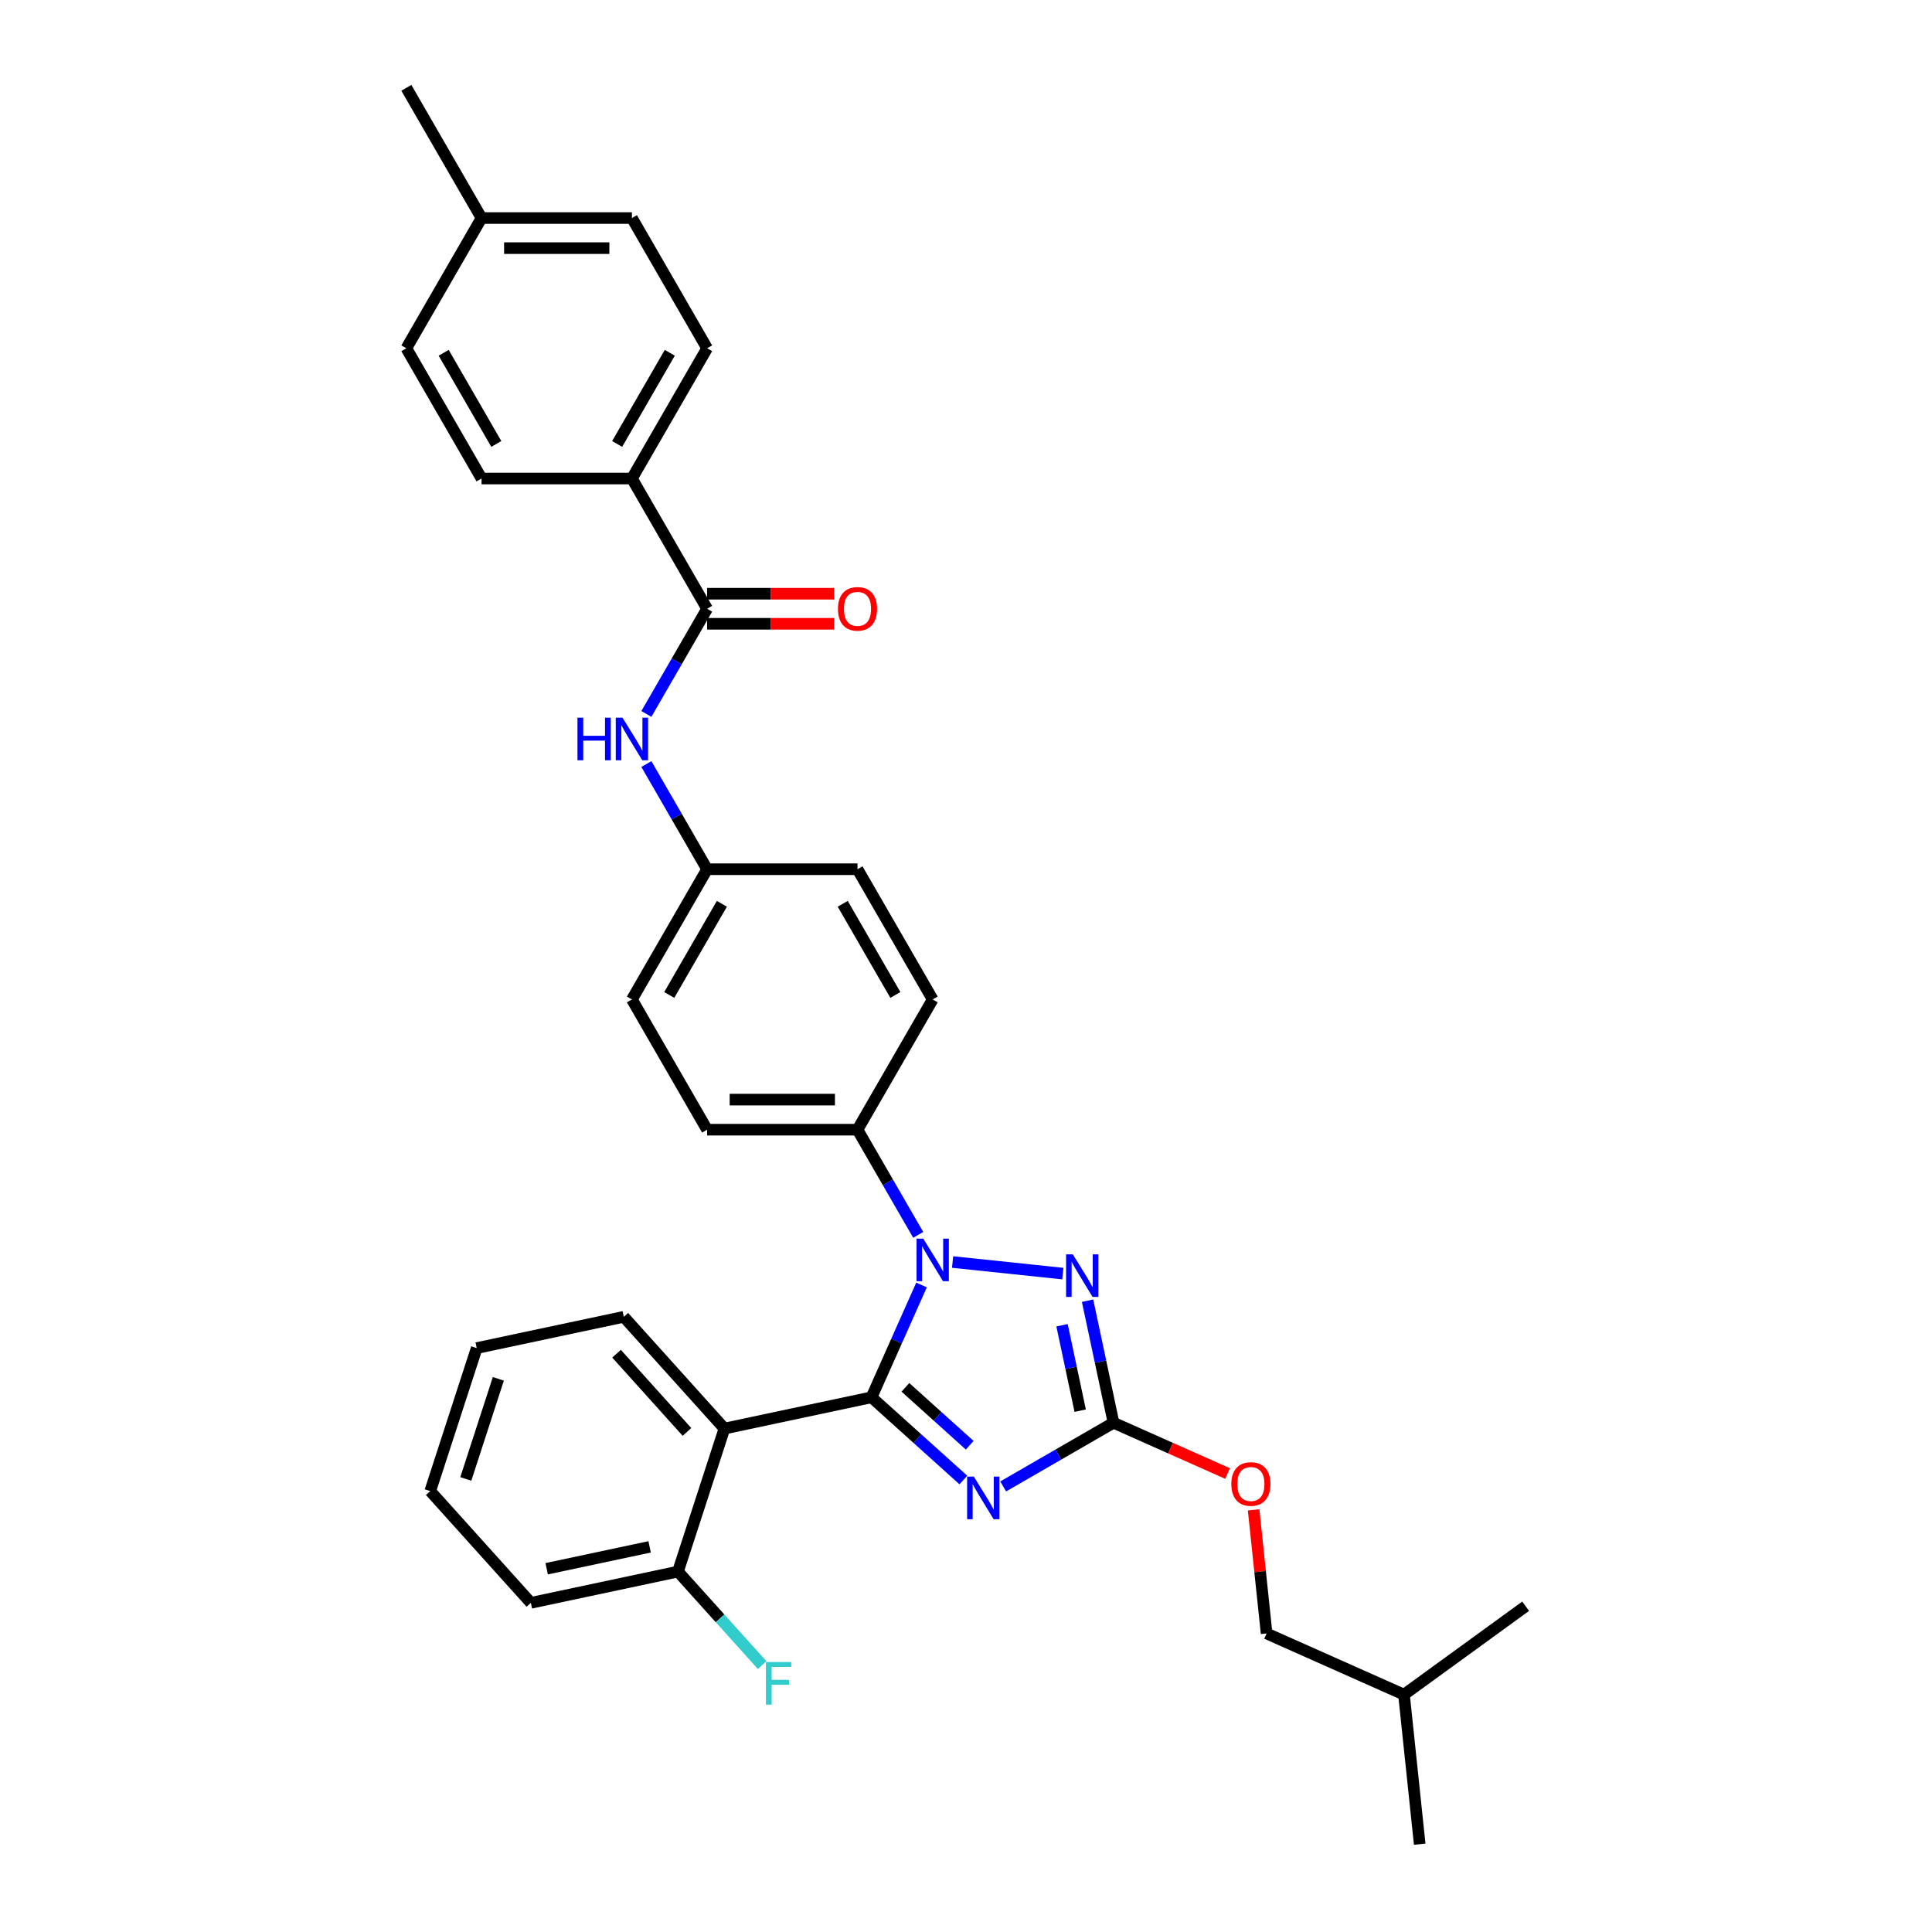 <?xml version='1.0' encoding='iso-8859-1'?>
<svg version='1.1' baseProfile='full'
              xmlns='http://www.w3.org/2000/svg'
                      xmlns:rdkit='http://www.rdkit.org/xml'
                      xmlns:xlink='http://www.w3.org/1999/xlink'
                  xml:space='preserve'
width='1000px' height='1000px' viewBox='0 0 1000 1000'>
<!-- END OF HEADER -->
<rect style='opacity:1.0;fill:#FFFFFF;stroke:none' width='1000' height='1000' x='0' y='0'> </rect>
<path class='bond-0' d='M 334.569,369.531 L 350.285,342.31' style='fill:none;fill-rule:evenodd;stroke:#0000FF;stroke-width:6px;stroke-linecap:butt;stroke-linejoin:miter;stroke-opacity:1' />
<path class='bond-0' d='M 350.285,342.31 L 366.001,315.09' style='fill:none;fill-rule:evenodd;stroke:#000000;stroke-width:6px;stroke-linecap:butt;stroke-linejoin:miter;stroke-opacity:1' />
<path class='bond-1' d='M 334.569,395.466 L 350.285,422.687' style='fill:none;fill-rule:evenodd;stroke:#0000FF;stroke-width:6px;stroke-linecap:butt;stroke-linejoin:miter;stroke-opacity:1' />
<path class='bond-1' d='M 350.285,422.687 L 366.001,449.907' style='fill:none;fill-rule:evenodd;stroke:#000000;stroke-width:6px;stroke-linecap:butt;stroke-linejoin:miter;stroke-opacity:1' />
<path class='bond-2' d='M 366.001,322.873 L 398.887,322.873' style='fill:none;fill-rule:evenodd;stroke:#000000;stroke-width:6px;stroke-linecap:butt;stroke-linejoin:miter;stroke-opacity:1' />
<path class='bond-2' d='M 398.887,322.873 L 431.773,322.873' style='fill:none;fill-rule:evenodd;stroke:#FF0000;stroke-width:6px;stroke-linecap:butt;stroke-linejoin:miter;stroke-opacity:1' />
<path class='bond-2' d='M 366.001,307.306 L 398.887,307.306' style='fill:none;fill-rule:evenodd;stroke:#000000;stroke-width:6px;stroke-linecap:butt;stroke-linejoin:miter;stroke-opacity:1' />
<path class='bond-2' d='M 398.887,307.306 L 431.773,307.306' style='fill:none;fill-rule:evenodd;stroke:#FF0000;stroke-width:6px;stroke-linecap:butt;stroke-linejoin:miter;stroke-opacity:1' />
<path class='bond-3' d='M 366.001,315.09 L 327.082,247.681' style='fill:none;fill-rule:evenodd;stroke:#000000;stroke-width:6px;stroke-linecap:butt;stroke-linejoin:miter;stroke-opacity:1' />
<path class='bond-4' d='M 327.082,247.681 L 366.001,180.272' style='fill:none;fill-rule:evenodd;stroke:#000000;stroke-width:6px;stroke-linecap:butt;stroke-linejoin:miter;stroke-opacity:1' />
<path class='bond-4' d='M 319.438,229.786 L 346.681,182.6' style='fill:none;fill-rule:evenodd;stroke:#000000;stroke-width:6px;stroke-linecap:butt;stroke-linejoin:miter;stroke-opacity:1' />
<path class='bond-5' d='M 327.082,247.681 L 249.245,247.681' style='fill:none;fill-rule:evenodd;stroke:#000000;stroke-width:6px;stroke-linecap:butt;stroke-linejoin:miter;stroke-opacity:1' />
<path class='bond-6' d='M 366.001,180.272 L 327.082,112.863' style='fill:none;fill-rule:evenodd;stroke:#000000;stroke-width:6px;stroke-linecap:butt;stroke-linejoin:miter;stroke-opacity:1' />
<path class='bond-7' d='M 493.062,653.217 L 550.12,659.214' style='fill:none;fill-rule:evenodd;stroke:#0000FF;stroke-width:6px;stroke-linecap:butt;stroke-linejoin:miter;stroke-opacity:1' />
<path class='bond-8' d='M 476.983,665.101 L 464.04,694.171' style='fill:none;fill-rule:evenodd;stroke:#0000FF;stroke-width:6px;stroke-linecap:butt;stroke-linejoin:miter;stroke-opacity:1' />
<path class='bond-8' d='M 464.04,694.171 L 451.097,723.241' style='fill:none;fill-rule:evenodd;stroke:#000000;stroke-width:6px;stroke-linecap:butt;stroke-linejoin:miter;stroke-opacity:1' />
<path class='bond-9' d='M 475.27,639.166 L 459.554,611.946' style='fill:none;fill-rule:evenodd;stroke:#0000FF;stroke-width:6px;stroke-linecap:butt;stroke-linejoin:miter;stroke-opacity:1' />
<path class='bond-9' d='M 459.554,611.946 L 443.838,584.725' style='fill:none;fill-rule:evenodd;stroke:#000000;stroke-width:6px;stroke-linecap:butt;stroke-linejoin:miter;stroke-opacity:1' />
<path class='bond-10' d='M 562.923,673.238 L 569.637,704.822' style='fill:none;fill-rule:evenodd;stroke:#0000FF;stroke-width:6px;stroke-linecap:butt;stroke-linejoin:miter;stroke-opacity:1' />
<path class='bond-10' d='M 569.637,704.822 L 576.35,736.406' style='fill:none;fill-rule:evenodd;stroke:#000000;stroke-width:6px;stroke-linecap:butt;stroke-linejoin:miter;stroke-opacity:1' />
<path class='bond-10' d='M 549.71,685.949 L 554.41,708.058' style='fill:none;fill-rule:evenodd;stroke:#0000FF;stroke-width:6px;stroke-linecap:butt;stroke-linejoin:miter;stroke-opacity:1' />
<path class='bond-10' d='M 554.41,708.058 L 559.109,730.167' style='fill:none;fill-rule:evenodd;stroke:#000000;stroke-width:6px;stroke-linecap:butt;stroke-linejoin:miter;stroke-opacity:1' />
<path class='bond-11' d='M 576.35,736.406 L 547.799,752.89' style='fill:none;fill-rule:evenodd;stroke:#000000;stroke-width:6px;stroke-linecap:butt;stroke-linejoin:miter;stroke-opacity:1' />
<path class='bond-11' d='M 547.799,752.89 L 519.247,769.375' style='fill:none;fill-rule:evenodd;stroke:#0000FF;stroke-width:6px;stroke-linecap:butt;stroke-linejoin:miter;stroke-opacity:1' />
<path class='bond-12' d='M 576.35,736.406 L 605.872,749.55' style='fill:none;fill-rule:evenodd;stroke:#000000;stroke-width:6px;stroke-linecap:butt;stroke-linejoin:miter;stroke-opacity:1' />
<path class='bond-12' d='M 605.872,749.55 L 635.393,762.694' style='fill:none;fill-rule:evenodd;stroke:#FF0000;stroke-width:6px;stroke-linecap:butt;stroke-linejoin:miter;stroke-opacity:1' />
<path class='bond-13' d='M 498.636,766.045 L 474.866,744.643' style='fill:none;fill-rule:evenodd;stroke:#0000FF;stroke-width:6px;stroke-linecap:butt;stroke-linejoin:miter;stroke-opacity:1' />
<path class='bond-13' d='M 474.866,744.643 L 451.097,723.241' style='fill:none;fill-rule:evenodd;stroke:#000000;stroke-width:6px;stroke-linecap:butt;stroke-linejoin:miter;stroke-opacity:1' />
<path class='bond-13' d='M 501.922,748.056 L 485.283,733.074' style='fill:none;fill-rule:evenodd;stroke:#0000FF;stroke-width:6px;stroke-linecap:butt;stroke-linejoin:miter;stroke-opacity:1' />
<path class='bond-13' d='M 485.283,733.074 L 468.645,718.093' style='fill:none;fill-rule:evenodd;stroke:#000000;stroke-width:6px;stroke-linecap:butt;stroke-linejoin:miter;stroke-opacity:1' />
<path class='bond-14' d='M 451.097,723.241 L 374.961,739.425' style='fill:none;fill-rule:evenodd;stroke:#000000;stroke-width:6px;stroke-linecap:butt;stroke-linejoin:miter;stroke-opacity:1' />
<path class='bond-15' d='M 648.87,781.5 L 652.232,813.488' style='fill:none;fill-rule:evenodd;stroke:#FF0000;stroke-width:6px;stroke-linecap:butt;stroke-linejoin:miter;stroke-opacity:1' />
<path class='bond-15' d='M 652.232,813.488 L 655.594,845.476' style='fill:none;fill-rule:evenodd;stroke:#000000;stroke-width:6px;stroke-linecap:butt;stroke-linejoin:miter;stroke-opacity:1' />
<path class='bond-16' d='M 366.001,449.907 L 327.082,517.316' style='fill:none;fill-rule:evenodd;stroke:#000000;stroke-width:6px;stroke-linecap:butt;stroke-linejoin:miter;stroke-opacity:1' />
<path class='bond-16' d='M 373.645,467.802 L 346.402,514.989' style='fill:none;fill-rule:evenodd;stroke:#000000;stroke-width:6px;stroke-linecap:butt;stroke-linejoin:miter;stroke-opacity:1' />
<path class='bond-17' d='M 366.001,449.907 L 443.838,449.907' style='fill:none;fill-rule:evenodd;stroke:#000000;stroke-width:6px;stroke-linecap:butt;stroke-linejoin:miter;stroke-opacity:1' />
<path class='bond-18' d='M 374.961,739.425 L 322.878,681.58' style='fill:none;fill-rule:evenodd;stroke:#000000;stroke-width:6px;stroke-linecap:butt;stroke-linejoin:miter;stroke-opacity:1' />
<path class='bond-18' d='M 355.58,741.165 L 319.122,700.674' style='fill:none;fill-rule:evenodd;stroke:#000000;stroke-width:6px;stroke-linecap:butt;stroke-linejoin:miter;stroke-opacity:1' />
<path class='bond-19' d='M 374.961,739.425 L 350.908,813.452' style='fill:none;fill-rule:evenodd;stroke:#000000;stroke-width:6px;stroke-linecap:butt;stroke-linejoin:miter;stroke-opacity:1' />
<path class='bond-20' d='M 322.878,681.58 L 246.742,697.764' style='fill:none;fill-rule:evenodd;stroke:#000000;stroke-width:6px;stroke-linecap:butt;stroke-linejoin:miter;stroke-opacity:1' />
<path class='bond-21' d='M 655.594,845.476 L 726.702,877.135' style='fill:none;fill-rule:evenodd;stroke:#000000;stroke-width:6px;stroke-linecap:butt;stroke-linejoin:miter;stroke-opacity:1' />
<path class='bond-22' d='M 350.908,813.452 L 274.772,829.635' style='fill:none;fill-rule:evenodd;stroke:#000000;stroke-width:6px;stroke-linecap:butt;stroke-linejoin:miter;stroke-opacity:1' />
<path class='bond-22' d='M 336.251,800.652 L 282.956,811.98' style='fill:none;fill-rule:evenodd;stroke:#000000;stroke-width:6px;stroke-linecap:butt;stroke-linejoin:miter;stroke-opacity:1' />
<path class='bond-23' d='M 350.908,813.452 L 372.7,837.654' style='fill:none;fill-rule:evenodd;stroke:#000000;stroke-width:6px;stroke-linecap:butt;stroke-linejoin:miter;stroke-opacity:1' />
<path class='bond-23' d='M 372.7,837.654 L 394.492,861.856' style='fill:none;fill-rule:evenodd;stroke:#33CCCC;stroke-width:6px;stroke-linecap:butt;stroke-linejoin:miter;stroke-opacity:1' />
<path class='bond-24' d='M 246.742,697.764 L 222.689,771.791' style='fill:none;fill-rule:evenodd;stroke:#000000;stroke-width:6px;stroke-linecap:butt;stroke-linejoin:miter;stroke-opacity:1' />
<path class='bond-24' d='M 257.94,713.678 L 241.102,765.498' style='fill:none;fill-rule:evenodd;stroke:#000000;stroke-width:6px;stroke-linecap:butt;stroke-linejoin:miter;stroke-opacity:1' />
<path class='bond-25' d='M 726.702,877.135 L 734.838,954.545' style='fill:none;fill-rule:evenodd;stroke:#000000;stroke-width:6px;stroke-linecap:butt;stroke-linejoin:miter;stroke-opacity:1' />
<path class='bond-26' d='M 726.702,877.135 L 789.673,831.383' style='fill:none;fill-rule:evenodd;stroke:#000000;stroke-width:6px;stroke-linecap:butt;stroke-linejoin:miter;stroke-opacity:1' />
<path class='bond-27' d='M 274.772,829.635 L 222.689,771.791' style='fill:none;fill-rule:evenodd;stroke:#000000;stroke-width:6px;stroke-linecap:butt;stroke-linejoin:miter;stroke-opacity:1' />
<path class='bond-28' d='M 327.082,517.316 L 366.001,584.725' style='fill:none;fill-rule:evenodd;stroke:#000000;stroke-width:6px;stroke-linecap:butt;stroke-linejoin:miter;stroke-opacity:1' />
<path class='bond-29' d='M 443.838,449.907 L 482.756,517.316' style='fill:none;fill-rule:evenodd;stroke:#000000;stroke-width:6px;stroke-linecap:butt;stroke-linejoin:miter;stroke-opacity:1' />
<path class='bond-29' d='M 436.194,467.802 L 463.437,514.989' style='fill:none;fill-rule:evenodd;stroke:#000000;stroke-width:6px;stroke-linecap:butt;stroke-linejoin:miter;stroke-opacity:1' />
<path class='bond-30' d='M 443.838,584.725 L 482.756,517.316' style='fill:none;fill-rule:evenodd;stroke:#000000;stroke-width:6px;stroke-linecap:butt;stroke-linejoin:miter;stroke-opacity:1' />
<path class='bond-31' d='M 443.838,584.725 L 366.001,584.725' style='fill:none;fill-rule:evenodd;stroke:#000000;stroke-width:6px;stroke-linecap:butt;stroke-linejoin:miter;stroke-opacity:1' />
<path class='bond-31' d='M 432.162,569.158 L 377.676,569.158' style='fill:none;fill-rule:evenodd;stroke:#000000;stroke-width:6px;stroke-linecap:butt;stroke-linejoin:miter;stroke-opacity:1' />
<path class='bond-32' d='M 249.245,247.681 L 210.327,180.272' style='fill:none;fill-rule:evenodd;stroke:#000000;stroke-width:6px;stroke-linecap:butt;stroke-linejoin:miter;stroke-opacity:1' />
<path class='bond-32' d='M 256.889,229.786 L 229.647,182.6' style='fill:none;fill-rule:evenodd;stroke:#000000;stroke-width:6px;stroke-linecap:butt;stroke-linejoin:miter;stroke-opacity:1' />
<path class='bond-33' d='M 210.327,180.272 L 249.245,112.863' style='fill:none;fill-rule:evenodd;stroke:#000000;stroke-width:6px;stroke-linecap:butt;stroke-linejoin:miter;stroke-opacity:1' />
<path class='bond-34' d='M 327.082,112.863 L 249.245,112.863' style='fill:none;fill-rule:evenodd;stroke:#000000;stroke-width:6px;stroke-linecap:butt;stroke-linejoin:miter;stroke-opacity:1' />
<path class='bond-34' d='M 315.407,128.431 L 260.921,128.431' style='fill:none;fill-rule:evenodd;stroke:#000000;stroke-width:6px;stroke-linecap:butt;stroke-linejoin:miter;stroke-opacity:1' />
<path class='bond-35' d='M 249.245,112.863 L 210.327,45.455' style='fill:none;fill-rule:evenodd;stroke:#000000;stroke-width:6px;stroke-linecap:butt;stroke-linejoin:miter;stroke-opacity:1' />
<path  class='atom-0' d='M 298.89 371.477
L 301.879 371.477
L 301.879 380.848
L 313.15 380.848
L 313.15 371.477
L 316.139 371.477
L 316.139 393.52
L 313.15 393.52
L 313.15 383.339
L 301.879 383.339
L 301.879 393.52
L 298.89 393.52
L 298.89 371.477
' fill='#0000FF'/>
<path  class='atom-0' d='M 322.21 371.477
L 329.433 383.152
Q 330.149 384.304, 331.301 386.39
Q 332.453 388.476, 332.515 388.601
L 332.515 371.477
L 335.442 371.477
L 335.442 393.52
L 332.422 393.52
L 324.669 380.755
Q 323.767 379.261, 322.801 377.548
Q 321.867 375.836, 321.587 375.306
L 321.587 393.52
L 318.723 393.52
L 318.723 371.477
L 322.21 371.477
' fill='#0000FF'/>
<path  class='atom-2' d='M 433.719 315.152
Q 433.719 309.859, 436.334 306.901
Q 438.95 303.943, 443.838 303.943
Q 448.726 303.943, 451.341 306.901
Q 453.957 309.859, 453.957 315.152
Q 453.957 320.507, 451.31 323.558
Q 448.664 326.578, 443.838 326.578
Q 438.981 326.578, 436.334 323.558
Q 433.719 320.538, 433.719 315.152
M 443.838 324.088
Q 447.2 324.088, 449.006 321.846
Q 450.843 319.573, 450.843 315.152
Q 450.843 310.824, 449.006 308.645
Q 447.2 306.434, 443.838 306.434
Q 440.475 306.434, 438.638 308.614
Q 436.833 310.793, 436.833 315.152
Q 436.833 319.604, 438.638 321.846
Q 440.475 324.088, 443.838 324.088
' fill='#FF0000'/>
<path  class='atom-5' d='M 477.884 641.112
L 485.107 652.788
Q 485.823 653.94, 486.975 656.026
Q 488.127 658.112, 488.189 658.236
L 488.189 641.112
L 491.116 641.112
L 491.116 663.155
L 488.096 663.155
L 480.343 650.39
Q 479.441 648.896, 478.475 647.183
Q 477.541 645.471, 477.261 644.942
L 477.261 663.155
L 474.397 663.155
L 474.397 641.112
L 477.884 641.112
' fill='#0000FF'/>
<path  class='atom-6' d='M 555.294 649.248
L 562.518 660.924
Q 563.234 662.076, 564.386 664.162
Q 565.538 666.248, 565.6 666.372
L 565.6 649.248
L 568.527 649.248
L 568.527 671.292
L 565.507 671.292
L 557.754 658.526
Q 556.851 657.032, 555.886 655.32
Q 554.952 653.607, 554.672 653.078
L 554.672 671.292
L 551.807 671.292
L 551.807 649.248
L 555.294 649.248
' fill='#0000FF'/>
<path  class='atom-8' d='M 504.069 764.303
L 511.292 775.978
Q 512.008 777.13, 513.16 779.216
Q 514.312 781.302, 514.374 781.427
L 514.374 764.303
L 517.301 764.303
L 517.301 786.346
L 514.281 786.346
L 506.528 773.581
Q 505.626 772.086, 504.66 770.374
Q 503.726 768.662, 503.446 768.132
L 503.446 786.346
L 500.582 786.346
L 500.582 764.303
L 504.069 764.303
' fill='#0000FF'/>
<path  class='atom-10' d='M 637.339 768.127
Q 637.339 762.834, 639.954 759.877
Q 642.57 756.919, 647.458 756.919
Q 652.346 756.919, 654.961 759.877
Q 657.577 762.834, 657.577 768.127
Q 657.577 773.483, 654.93 776.534
Q 652.284 779.554, 647.458 779.554
Q 642.601 779.554, 639.954 776.534
Q 637.339 773.514, 637.339 768.127
M 647.458 777.063
Q 650.82 777.063, 652.626 774.821
Q 654.463 772.549, 654.463 768.127
Q 654.463 763.8, 652.626 761.62
Q 650.82 759.41, 647.458 759.41
Q 644.095 759.41, 642.258 761.589
Q 640.452 763.769, 640.452 768.127
Q 640.452 772.58, 642.258 774.821
Q 644.095 777.063, 647.458 777.063
' fill='#FF0000'/>
<path  class='atom-22' d='M 396.437 860.274
L 409.545 860.274
L 409.545 862.796
L 399.395 862.796
L 399.395 869.49
L 408.424 869.49
L 408.424 872.043
L 399.395 872.043
L 399.395 882.318
L 396.437 882.318
L 396.437 860.274
' fill='#33CCCC'/>
</svg>
